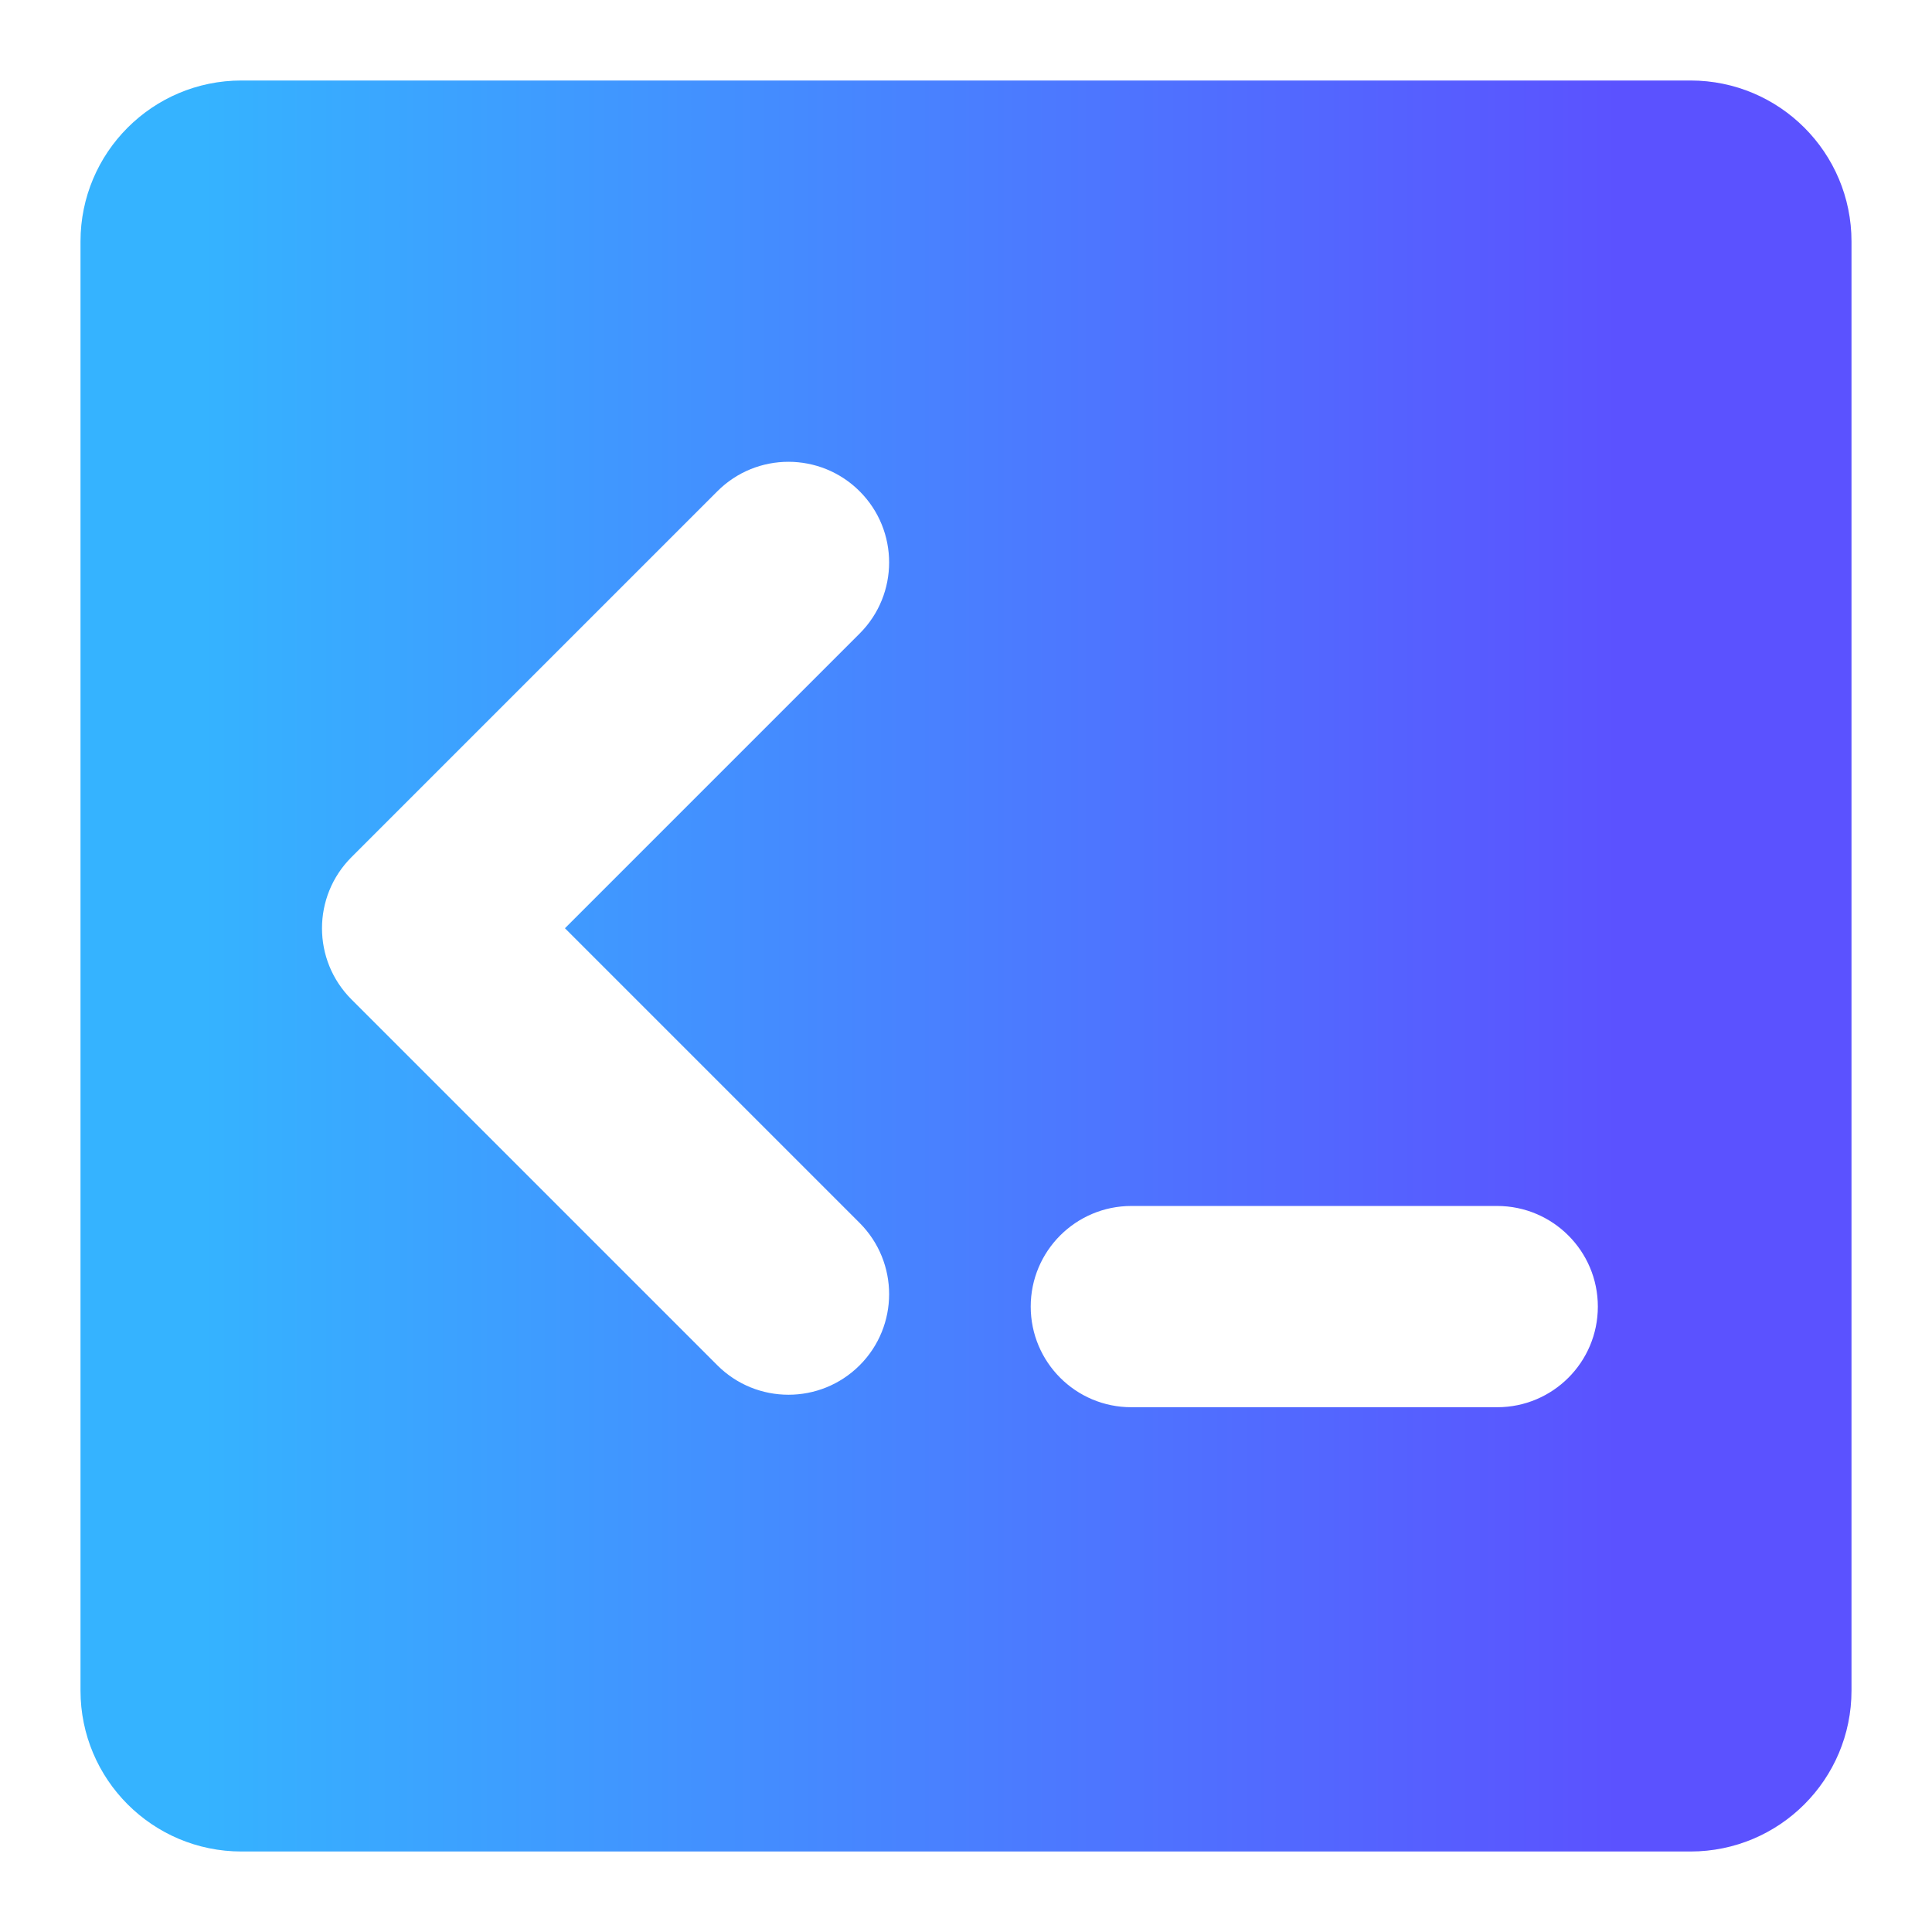 <svg width="24" height="24" viewBox="0 0 24 24" fill="none" xmlns="http://www.w3.org/2000/svg">
<path d="M21 1C22.105 1 23 1.895 23 3V21C23 22.105 22.105 23 21 23H3C1.895 23 1 22.105 1 21V3C1 1.895 1.895 1 3 1H21ZM14.053 14.981C13.363 14.982 12.804 15.541 12.804 16.231C12.804 16.921 13.363 17.481 14.053 17.481H18.599C19.289 17.481 19.849 16.922 19.849 16.231C19.849 15.541 19.289 14.982 18.599 14.981H14.053ZM10.679 6.103C10.191 5.615 9.399 5.614 8.911 6.103L4.366 10.648C3.878 11.136 3.878 11.927 4.366 12.415L8.911 16.96C9.399 17.448 10.191 17.448 10.679 16.96C11.167 16.472 11.167 15.681 10.679 15.192L7.018 11.531L10.679 7.87C11.167 7.382 11.167 6.591 10.679 6.103Z" fill="url(#paint0_linear_2471_13103)"/>
<defs>
<linearGradient id="paint0_linear_2471_13103" x1="20.107" y1="12" x2="2.511" y2="12" gradientUnits="userSpaceOnUse">
<stop stop-color="#5B52FF"/>
<stop offset="1" stop-color="#35B3FF"/>
</linearGradient>
</defs>
</svg>
